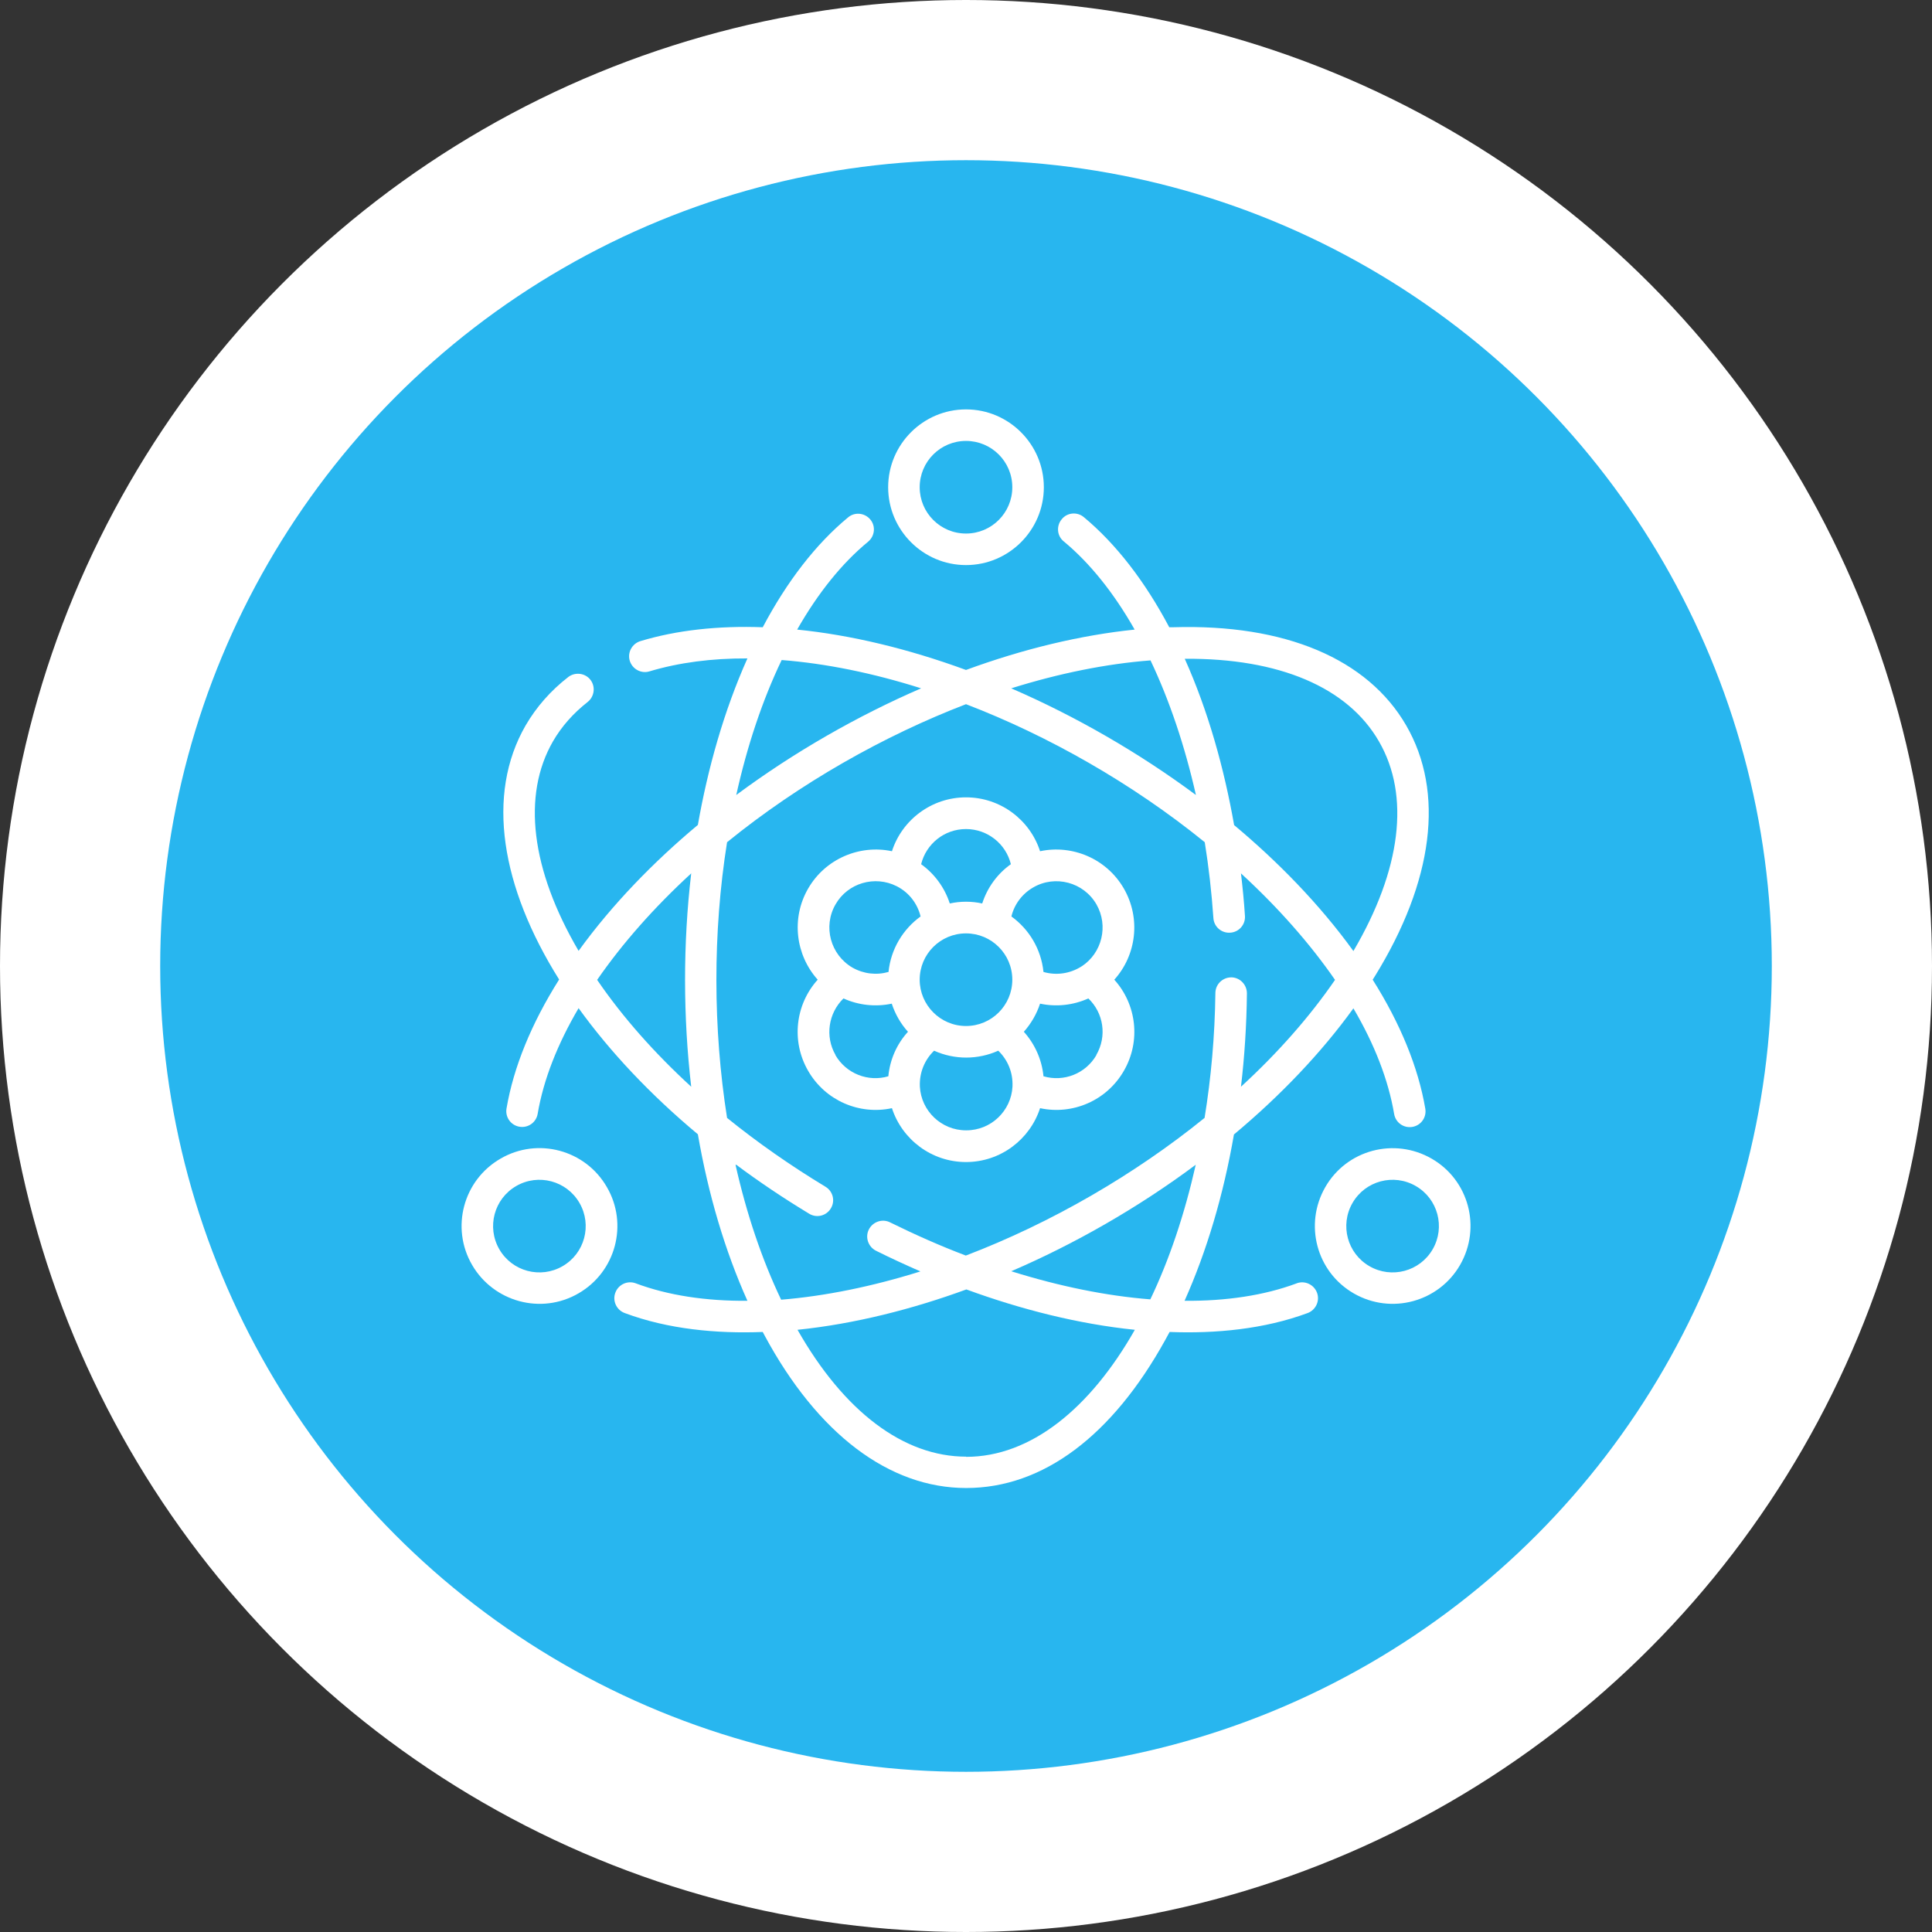 <?xml version="1.0" encoding="UTF-8"?>
<svg id="_图层_2" data-name="图层 2" xmlns="http://www.w3.org/2000/svg" viewBox="0 0 107.22 107.22">
  <rect x="0" y="0" width="107.22" height="107.22" fill="#333333" stroke="none"/>
  <defs>
    <style>
      .cls-1 {
        fill: #fff;
      }

      .cls-2 {
        fill: #28b6ef;
      }
    </style>
  </defs>
  <g id="_图层_1-2" data-name="图层 1">
    <g>
      <circle class="cls-1" cx="53.61" cy="53.61" r="53.61"/>
      <circle class="cls-2" cx="53.61" cy="53.61" r="44.72"/>
      <g>
        <path class="cls-1" d="m53.61,31.36c2.38,0,4.32-1.94,4.32-4.32s-1.94-4.32-4.32-4.32-4.32,1.94-4.32,4.32,1.94,4.32,4.32,4.32Zm0-6.89c1.42,0,2.57,1.15,2.57,2.57s-1.15,2.57-2.57,2.57-2.57-1.15-2.57-2.57,1.15-2.57,2.57-2.57Z"/>
        <path class="cls-1" d="m71.94,71.23c-1.78.66-3.89.98-6.2.96,1.23-2.75,2.16-5.88,2.74-9.23,2.61-2.18,4.86-4.55,6.63-7,1.17,1.99,1.94,3.97,2.26,5.86.08.48.53.8,1.01.72.48-.08.8-.53.72-1.01-.39-2.29-1.38-4.72-2.92-7.16.04-.06.08-.12.12-.19,3.26-5.28,3.88-10.22,1.74-13.92-2.14-3.7-6.73-5.64-12.93-5.45-.07,0-.15,0-.22,0-1.35-2.55-2.96-4.63-4.74-6.11-.37-.31-.93-.26-1.23.12-.31.37-.26.93.12,1.23,1.46,1.21,2.79,2.88,3.93,4.89-3,.31-6.17,1.07-9.36,2.24-3.22-1.18-6.39-1.94-9.37-2.24,1.14-2,2.46-3.66,3.94-4.88.37-.31.43-.86.12-1.23-.31-.37-.86-.43-1.23-.12-1.79,1.48-3.39,3.55-4.74,6.1-2.47-.09-4.77.16-6.79.77-.46.14-.73.63-.59,1.09s.63.73,1.09.59c1.63-.49,3.47-.73,5.44-.72-1.31,2.93-2.2,6.11-2.75,9.24-2.43,2.03-4.74,4.39-6.62,6.99-2.64-4.51-3.15-8.63-1.42-11.63.48-.83,1.13-1.56,1.92-2.18.38-.3.45-.85.16-1.23s-.85-.45-1.23-.16c-.98.76-1.77,1.66-2.37,2.69-2.22,3.85-1.36,8.97,1.86,14.1-1.54,2.44-2.53,4.87-2.92,7.16-.08.48.24.93.72,1.01.48.08.93-.24,1.01-.72.32-1.89,1.1-3.87,2.27-5.86,1.73,2.4,3.96,4.78,6.62,7,.58,3.35,1.51,6.48,2.75,9.24-2.3.02-4.41-.3-6.2-.97-.45-.17-.96.06-1.13.52-.17.45.06.96.52,1.13,2.41.9,5.11,1.15,7.66,1.05.03.06.07.13.1.19,2.94,5.46,6.91,8.47,11.19,8.47s8.12-2.92,11.05-8.22c.08-.15.16-.29.24-.44,2.56.1,5.26-.16,7.66-1.05.45-.17.69-.67.52-1.13-.17-.45-.67-.69-1.13-.52h0Zm-8.1.88c-2.43-.19-5.04-.72-7.72-1.56,3.49-1.5,7.02-3.51,10.24-5.91-.62,2.75-1.47,5.28-2.52,7.47Zm12.69-30.96c1.74,3.01,1.23,7.12-1.42,11.63-1.88-2.6-4.19-4.96-6.62-6.99-.55-3.12-1.43-6.31-2.74-9.23,5.23-.04,9.05,1.58,10.78,4.59h0Zm-12.68-4.5c1.05,2.21,1.9,4.73,2.52,7.47-3.14-2.33-6.65-4.36-10.25-5.92,2.65-.83,5.26-1.36,7.73-1.55Zm-20.47-.02c2.45.19,5.06.72,7.74,1.57-3.49,1.51-7.03,3.52-10.26,5.92.61-2.75,1.46-5.28,2.52-7.49h0Zm-10.24,17.75c1.39-2.01,3.15-4.01,5.22-5.91-.46,3.91-.45,7.97,0,11.84-2.05-1.88-3.82-3.88-5.22-5.93Zm7.72,10.26c1.27.95,2.63,1.86,4.05,2.72.41.25.95.12,1.2-.3.25-.41.12-.95-.3-1.2-1.95-1.18-3.78-2.46-5.46-3.82-.78-4.93-.8-10.29,0-15.3,4.05-3.29,8.73-5.92,13.26-7.66,4.56,1.75,9.22,4.39,13.25,7.66.22,1.37.38,2.77.48,4.21.03.48.45.85.94.81.48-.03.85-.45.81-.94-.05-.79-.13-1.58-.22-2.35,2.07,1.9,3.83,3.9,5.22,5.91-1.41,2.05-3.17,4.05-5.22,5.93.2-1.69.31-3.42.33-5.18,0-.48-.38-.88-.86-.89-.49,0-.88.38-.89.86-.03,2.4-.24,4.73-.6,6.94-3.85,3.12-8.48,5.82-13.25,7.64-1.4-.53-2.8-1.15-4.2-1.84-.43-.22-.96-.04-1.18.39-.22.43-.04.96.39,1.18.82.41,1.65.79,2.47,1.15-2.68.84-5.29,1.37-7.73,1.57-1.07-2.24-1.92-4.77-2.53-7.48h0Zm12.76,16.2c-3.47,0-6.78-2.5-9.36-7.04,3.19-.33,6.39-1.15,9.37-2.24,3.03,1.11,6.22,1.92,9.35,2.24-2.48,4.37-5.78,7.05-9.36,7.05h0Z"/>
        <path class="cls-1" d="m79.45,64.3c-2.07-1.19-4.71-.49-5.9,1.58-1.19,2.07-.49,4.71,1.58,5.9,2.08,1.2,4.72.47,5.9-1.58,1.19-2.07.49-4.71-1.58-5.9Zm.06,5.03c-.71,1.23-2.28,1.65-3.51.94-1.23-.71-1.65-2.28-.94-3.51.71-1.23,2.28-1.65,3.51-.94,1.23.71,1.65,2.28.94,3.51Z"/>
        <path class="cls-1" d="m33.68,65.88c-1.19-2.07-3.84-2.78-5.9-1.58-2.07,1.19-2.78,3.84-1.58,5.9,1.19,2.05,3.83,2.78,5.9,1.58,2.07-1.19,2.78-3.84,1.58-5.9Zm-2.46,4.39c-1.23.71-2.8.29-3.51-.94-.71-1.23-.29-2.8.94-3.51,1.23-.71,2.8-.29,3.51.94.71,1.23.29,2.8-.94,3.51Z"/>
        <path class="cls-1" d="m49.5,61.5c.56,1.73,2.19,2.99,4.11,2.99s3.55-1.26,4.11-2.99c1.81.39,3.7-.42,4.65-2.07.96-1.66.7-3.7-.53-5.06,1.22-1.35,1.49-3.39.53-5.06-.96-1.66-2.86-2.45-4.65-2.07-.56-1.74-2.2-2.99-4.11-2.99s-3.55,1.25-4.11,2.99c-1.78-.38-3.69.41-4.65,2.07-.96,1.66-.69,3.7.53,5.06-1.23,1.36-1.49,3.4-.53,5.06.95,1.65,2.84,2.46,4.65,2.07h0Zm1.54-7.13c0-1.42,1.15-2.57,2.57-2.57s2.57,1.15,2.57,2.57-1.15,2.57-2.57,2.57c-1.42,0-2.57-1.16-2.57-2.57Zm2.57,8.36c-1.37,0-2.49-1.08-2.56-2.43,0,0,0-.02,0-.02-.03-.76.27-1.47.79-1.97,1.13.51,2.43.51,3.56,0,.52.5.82,1.2.79,1.97,0,0,0,.02,0,.02-.07,1.35-1.19,2.43-2.56,2.43Zm7.24-4.18c-.6,1.04-1.82,1.51-2.94,1.18-.09-.93-.48-1.79-1.09-2.47.4-.45.71-.98.9-1.56.9.19,1.84.09,2.68-.29.84.8,1.05,2.09.44,3.14h0Zm0-8.36c.68,1.19.31,2.7-.82,3.44,0,0-.02,0-.02.01-.62.39-1.38.51-2.1.3-.13-1.27-.8-2.37-1.78-3.08.16-.67.6-1.26,1.21-1.61,1.22-.71,2.8-.29,3.51.94h0Zm-7.24-4.18c1.2,0,2.22.83,2.49,1.95-.76.54-1.31,1.31-1.59,2.18-.59-.13-1.21-.13-1.8,0-.28-.87-.84-1.64-1.59-2.18.28-1.13,1.29-1.95,2.49-1.95Zm-7.24,4.18c.68-1.19,2.18-1.62,3.39-1.01,0,0,.01,0,.02.01.68.35,1.14.97,1.31,1.67-.98.71-1.65,1.81-1.78,3.08-.67.19-1.38.11-2-.24-1.22-.71-1.65-2.28-.94-3.51h0Zm0,8.36c-.6-1.04-.39-2.33.44-3.14.84.38,1.78.48,2.68.29.19.58.5,1.12.9,1.56-.62.68-1,1.54-1.09,2.47-1.11.33-2.34-.14-2.94-1.18h0Z"/>
      </g>
    </g>
  </g>
</svg>